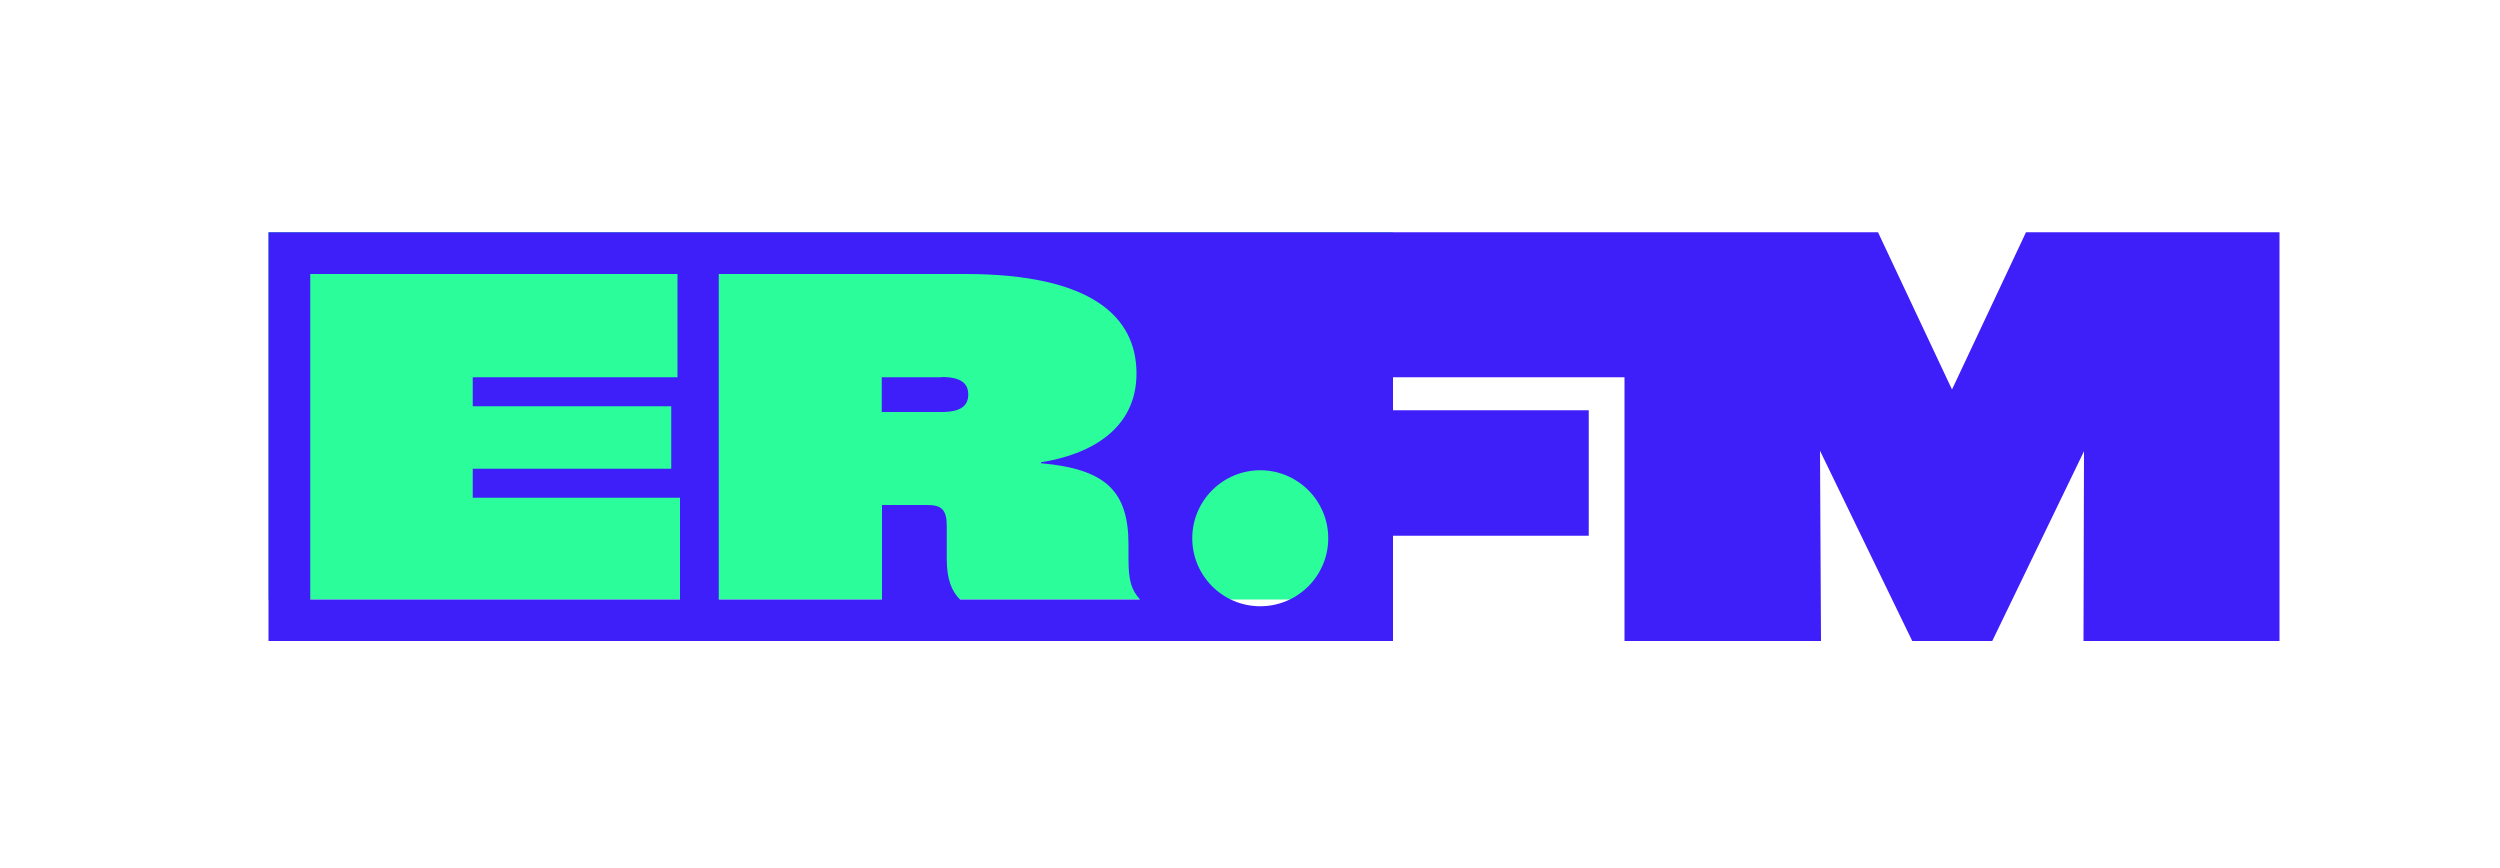 <svg viewBox="0 0 1000 347.2" version="1.1" xmlns="http://www.w3.org/2000/svg" id="Layer_1">
  
  <defs>
    <style>
      .st0 {
        fill: #2bfd9a;
      }

      .st1 {
        fill: #3e1ef9;
      }
    </style>
  </defs>
  <rect height="146.9" width="449.8" y="92.9" x="107.4" class="st0"></rect>
  <g>
    <path d="M376.6,150.9h-23.9v13.9h23.9c8,0,10.7-2.7,10.7-7s-2.7-7-10.7-7Z" class="st1"></path>
    <path d="M810.4,92.9l-29.6,62.9-29.6-62.9H107.4v163.5h449.8v-42.1h78.3v-50.2h-78.3v-13.2h92.6v105.5h78.6l-.4-76.1,36.9,76.1h32l36.7-75.9-.2,75.9h78.4V92.9h-101.4ZM272.1,239.8H124.1V109.6h146.9v41.3h-81.9v11.6h79.4v25h-79.4v11.6h82.9v40.7ZM384,239.8c-3.2-3.2-5.3-7.8-5.3-16.2v-13.2c0-6.4-2-8.4-7.7-8.4h-18.2v37.8h-65.3V109.6h98.6c50.8,0,68.5,17.3,68.5,39.8s-18.9,32.5-38.2,35.5v.4c25.7,2.3,35,10.9,35,32.6v5.7c0,8.6,1.1,12.3,4.6,16.2h-72ZM504.1,242.5c-15,0-27.2-12.2-27.2-27.2s12.2-27.2,27.2-27.2,27.2,12.2,27.2,27.2-12.2,27.2-27.2,27.2Z" class="st1"></path>
  </g>
</svg>